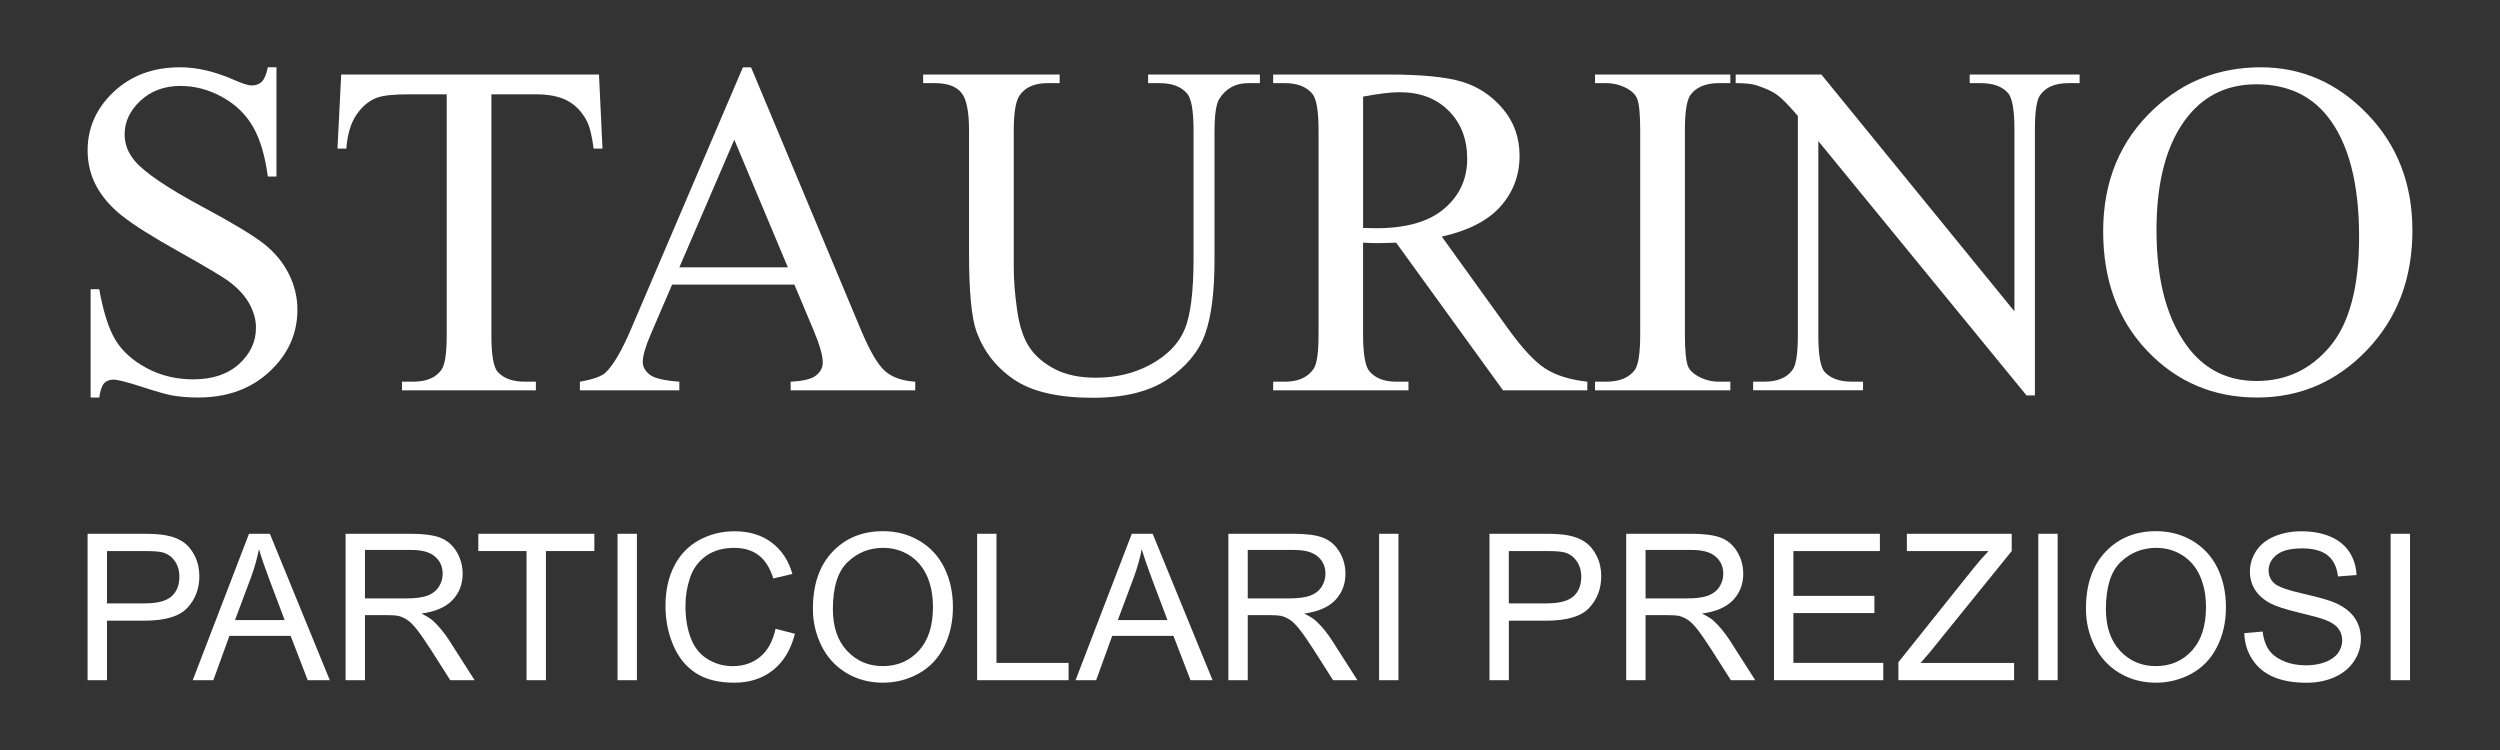 <?xml version="1.0" encoding="utf-8"?>
<!-- Generator: Adobe Illustrator 16.0.0, SVG Export Plug-In . SVG Version: 6.00 Build 0)  -->
<!DOCTYPE svg PUBLIC "-//W3C//DTD SVG 1.1//EN" "http://www.w3.org/Graphics/SVG/1.1/DTD/svg11.dtd">
<svg version="1.1" id="Livello_1" xmlns="http://www.w3.org/2000/svg" xmlns:xlink="http://www.w3.org/1999/xlink" x="0px" y="0px"
	 width="250px" height="75px" viewBox="0 0 250 75" enable-background="new 0 0 250 75" xml:space="preserve">
<rect x="0" y="0" width="250" height="75" fill="#333333" stroke="none"/>
<g>
	<g>
		<path fill="#FFFFFF" d="M27.646,6.73v10.922h-0.862c-0.28-2.096-0.78-3.765-1.502-5.007c-0.722-1.242-1.751-2.227-3.086-2.957
			c-1.335-0.73-2.716-1.094-4.145-1.094c-1.616,0-2.95,0.493-4.006,1.478c-1.055,0.986-1.583,2.107-1.583,3.366
			c0,0.962,0.333,1.839,1,2.631c0.963,1.165,3.252,2.717,6.87,4.658c2.951,1.584,4.964,2.799,6.044,3.645
			c1.078,0.846,1.909,1.843,2.491,2.992c0.583,1.148,0.874,2.353,0.874,3.609c0,2.392-0.928,4.452-2.782,6.183
			c-1.856,1.732-4.242,2.597-7.161,2.597c-0.916,0-1.778-0.07-2.585-0.209c-0.481-0.078-1.479-0.361-2.993-0.85
			c-1.513-0.49-2.472-0.733-2.875-0.733c-0.388,0-0.695,0.117-0.92,0.349c-0.226,0.233-0.393,0.714-0.501,1.444H9.062V28.923h0.862
			c0.404,2.267,0.947,3.962,1.63,5.089c0.683,1.125,1.728,2.061,3.132,2.806c1.405,0.746,2.946,1.118,4.623,1.118
			c1.94,0,3.474-0.512,4.6-1.537c1.125-1.025,1.688-2.236,1.688-3.633c0-0.776-0.213-1.561-0.64-2.353
			c-0.427-0.792-1.091-1.529-1.991-2.212c-0.606-0.466-2.259-1.456-4.961-2.97c-2.701-1.513-4.623-2.72-5.763-3.621
			c-1.142-0.9-2.007-1.895-2.597-2.98c-0.59-1.087-0.884-2.283-0.884-3.587c0-2.267,0.87-4.219,2.608-5.857s3.951-2.457,6.636-2.457
			c1.678,0,3.455,0.412,5.333,1.234c0.87,0.388,1.482,0.582,1.84,0.582c0.403,0,0.733-0.12,0.99-0.361
			c0.256-0.24,0.461-0.726,0.617-1.456H27.646z"/>
		<path fill="#FFFFFF" d="M59.899,7.452l0.35,7.406h-0.885c-0.171-1.305-0.404-2.236-0.699-2.795
			c-0.481-0.9-1.122-1.564-1.921-1.991c-0.799-0.427-1.851-0.64-3.155-0.64H49.14v24.125c0,1.942,0.21,3.152,0.629,3.633
			c0.589,0.652,1.497,0.978,2.725,0.978h1.094v0.862H40.198v-0.862h1.118c1.335,0,2.283-0.403,2.841-1.21
			c0.342-0.497,0.512-1.631,0.512-3.401V9.432h-3.795c-1.476,0-2.523,0.108-3.145,0.326c-0.807,0.294-1.498,0.861-2.073,1.699
			c-0.574,0.838-0.916,1.972-1.024,3.401h-0.884l0.372-7.406H59.899z"/>
		<path fill="#FFFFFF" d="M79.437,28.458H67.211l-2.142,4.983c-0.528,1.227-0.792,2.143-0.792,2.749
			c0,0.481,0.229,0.905,0.688,1.269c0.458,0.365,1.447,0.602,2.97,0.71v0.862h-9.945v-0.862c1.32-0.232,2.174-0.535,2.563-0.908
			c0.792-0.745,1.668-2.259,2.631-4.541L74.291,6.73h0.814l10.992,26.269c0.885,2.112,1.688,3.481,2.41,4.11
			c0.722,0.628,1.728,0.983,3.016,1.06v0.862H79.064v-0.862c1.258-0.062,2.107-0.271,2.55-0.628
			c0.442-0.356,0.665-0.792,0.665-1.304c0-0.683-0.312-1.761-0.932-3.237L79.437,28.458z M78.785,26.735l-5.356-12.762
			l-5.495,12.762H78.785z"/>
		<path fill="#FFFFFF" d="M114.812,8.314V7.452h11.179v0.862h-1.188c-1.242,0-2.197,0.52-2.864,1.56
			c-0.326,0.481-0.489,1.599-0.489,3.354v12.808c0,3.168-0.314,5.625-0.943,7.371c-0.629,1.746-1.864,3.245-3.703,4.495
			c-1.84,1.249-4.344,1.875-7.511,1.875c-3.447,0-6.063-0.598-7.848-1.794c-1.785-1.194-3.051-2.802-3.795-4.82
			c-0.498-1.382-0.746-3.975-0.746-7.778V13.042c0-1.941-0.268-3.214-0.803-3.819c-0.536-0.606-1.401-0.908-2.596-0.908h-1.188
			V7.452h13.647v0.862h-1.212c-1.304,0-2.235,0.412-2.794,1.234c-0.388,0.559-0.582,1.723-0.582,3.493v13.763
			c0,1.227,0.113,2.631,0.338,4.215c0.225,1.583,0.632,2.817,1.222,3.702c0.59,0.885,1.44,1.616,2.55,2.19
			c1.11,0.574,2.473,0.861,4.088,0.861c2.064,0,3.913-0.45,5.542-1.351c1.63-0.9,2.744-2.052,3.342-3.458
			c0.598-1.405,0.897-3.784,0.897-7.137V13.042c0-1.971-0.218-3.206-0.652-3.703c-0.605-0.683-1.506-1.024-2.701-1.024H114.812z"/>
		<path fill="#FFFFFF" d="M158.733,39.03h-8.431l-10.688-14.764c-0.792,0.03-1.436,0.046-1.933,0.046
			c-0.202,0-0.419-0.003-0.651-0.011c-0.234-0.008-0.475-0.019-0.722-0.035v9.175c0,1.988,0.217,3.223,0.651,3.703
			c0.59,0.684,1.474,1.024,2.654,1.024h1.234v0.862h-13.531v-0.862h1.188c1.335,0,2.29-0.435,2.865-1.304
			c0.325-0.48,0.488-1.622,0.488-3.423V13.042c0-1.987-0.217-3.221-0.652-3.703c-0.604-0.683-1.505-1.024-2.701-1.024h-1.188V7.452
			h11.505c3.353,0,5.825,0.245,7.417,0.733c1.591,0.49,2.941,1.39,4.052,2.702c1.11,1.312,1.666,2.875,1.666,4.692
			c0,1.941-0.632,3.625-1.897,5.054c-1.267,1.428-3.227,2.437-5.881,3.027l6.521,9.059c1.49,2.08,2.771,3.462,3.841,4.145
			c1.072,0.684,2.469,1.118,4.193,1.304V39.03z M136.309,22.798c0.293,0,0.55,0.004,0.767,0.012
			c0.217,0.008,0.397,0.012,0.537,0.012c3.01,0,5.283-0.652,6.811-1.957c1.529-1.304,2.295-2.965,2.295-4.983
			c0-1.971-0.619-3.574-1.854-4.809s-2.867-1.852-4.9-1.852c-0.9,0-2.119,0.148-3.655,0.442V22.798z"/>
		<path fill="#FFFFFF" d="M173.032,38.168v0.862h-13.53v-0.862h1.117c1.305,0,2.25-0.38,2.841-1.141
			c0.372-0.497,0.561-1.692,0.561-3.587V13.042c0-1.599-0.102-2.655-0.303-3.167c-0.156-0.388-0.475-0.722-0.957-1.001
			c-0.681-0.373-1.396-0.559-2.142-0.559h-1.117V7.452h13.53v0.862h-1.142c-1.289,0-2.227,0.38-2.818,1.141
			c-0.389,0.498-0.582,1.692-0.582,3.587v20.399c0,1.6,0.102,2.655,0.302,3.167c0.156,0.388,0.483,0.722,0.98,1.002
			c0.667,0.372,1.373,0.559,2.118,0.559H173.032z"/>
		<path fill="#FFFFFF" d="M173.567,7.452h8.569l19.307,23.684V12.925c0-1.94-0.219-3.152-0.651-3.633
			c-0.576-0.652-1.483-0.978-2.726-0.978h-1.096V7.452h10.992v0.862h-1.117c-1.336,0-2.281,0.404-2.841,1.21
			c-0.343,0.498-0.512,1.63-0.512,3.4v26.618h-0.84l-20.818-25.431v19.445c0,1.942,0.21,3.152,0.627,3.633
			c0.592,0.652,1.498,0.978,2.727,0.978h1.116v0.862h-10.991v-0.862h1.095c1.352,0,2.306-0.403,2.866-1.21
			c0.34-0.497,0.512-1.631,0.512-3.401v-21.96c-0.916-1.071-1.61-1.777-2.085-2.119c-0.474-0.342-1.169-0.66-2.085-0.955
			c-0.449-0.14-1.133-0.21-2.049-0.21V7.452z"/>
		<path fill="#FFFFFF" d="M226.082,6.73c4.099,0,7.65,1.557,10.653,4.67c3.006,3.113,4.506,6.997,4.506,11.654
			c0,4.797-1.514,8.78-4.54,11.947c-3.028,3.167-6.693,4.751-10.991,4.751c-4.349,0-7.999-1.544-10.958-4.635
			c-2.957-3.089-4.436-7.086-4.436-11.993c0-5.014,1.709-9.105,5.122-12.272C218.403,8.104,221.95,6.73,226.082,6.73z M225.641,8.43
			c-2.827,0-5.094,1.048-6.802,3.145c-2.128,2.607-3.19,6.426-3.19,11.457c0,5.154,1.104,9.121,3.309,11.9
			c1.691,2.112,3.926,3.167,6.706,3.167c2.965,0,5.413-1.157,7.347-3.47c1.935-2.313,2.899-5.961,2.899-10.945
			c0-5.403-1.063-9.432-3.19-12.087C231.011,9.486,228.65,8.43,225.641,8.43z"/>
	</g>
	<g>
		<path fill="#FFFFFF" d="M8.759,68.02V53.377h5.523c0.972,0,1.714,0.047,2.226,0.14c0.72,0.12,1.324,0.347,1.81,0.684
			c0.485,0.336,0.875,0.808,1.172,1.415c0.297,0.605,0.445,1.271,0.445,1.997c0,1.246-0.395,2.3-1.189,3.159
			c-0.791,0.864-2.223,1.295-4.294,1.295h-3.755v5.953H8.759z M10.697,60.338h3.786c1.25,0,2.14-0.232,2.666-0.697
			c0.527-0.467,0.79-1.123,0.79-1.97c0-0.611-0.154-1.135-0.465-1.572c-0.309-0.436-0.717-0.725-1.223-0.862
			c-0.327-0.088-0.93-0.131-1.809-0.131h-3.745V60.338z"/>
		<path fill="#FFFFFF" d="M19.275,68.02L24.9,53.377h2.087l5.992,14.642h-2.208l-1.708-4.435h-6.121l-1.609,4.435H19.275z
			 M23.501,62.006h4.964l-1.53-4.055c-0.463-1.23-0.81-2.245-1.038-3.035c-0.188,0.938-0.448,1.871-0.788,2.796L23.501,62.006z"/>
		<path fill="#FFFFFF" d="M34.559,68.02V53.377h6.491c1.306,0,2.297,0.13,2.977,0.395c0.68,0.262,1.222,0.729,1.628,1.392
			c0.406,0.668,0.609,1.403,0.609,2.209c0,1.038-0.335,1.914-1.01,2.627c-0.671,0.713-1.71,1.164-3.115,1.358
			c0.513,0.248,0.903,0.487,1.169,0.727c0.565,0.521,1.101,1.171,1.608,1.947l2.546,3.987h-2.436l-1.939-3.046
			c-0.565-0.878-1.031-1.553-1.396-2.018c-0.367-0.467-0.695-0.795-0.984-0.979c-0.29-0.185-0.584-0.316-0.884-0.391
			c-0.22-0.045-0.58-0.069-1.079-0.069h-2.248v6.503H34.559z M36.495,59.84h4.166c0.886,0,1.578-0.091,2.078-0.273
			c0.499-0.185,0.878-0.479,1.139-0.88c0.259-0.404,0.389-0.839,0.389-1.313c0-0.694-0.251-1.264-0.754-1.708
			c-0.503-0.446-1.297-0.67-2.382-0.67h-4.635V59.84z"/>
		<path fill="#FFFFFF" d="M52.653,68.02V55.105H47.83v-1.728h11.605v1.728h-4.843V68.02H52.653z"/>
		<path fill="#FFFFFF" d="M61.754,68.02V53.377h1.938V68.02H61.754z"/>
		<path fill="#FFFFFF" d="M77.554,62.884l1.938,0.491c-0.406,1.592-1.136,2.803-2.192,3.641c-1.056,0.837-2.345,1.254-3.871,1.254
			c-1.577,0-2.861-0.322-3.85-0.965c-0.988-0.644-1.742-1.573-2.257-2.792c-0.516-1.216-0.774-2.524-0.774-3.924
			c0-1.525,0.291-2.854,0.873-3.991c0.583-1.136,1.413-1.998,2.488-2.586c1.074-0.586,2.259-0.884,3.551-0.884
			c1.464,0,2.696,0.372,3.695,1.119c1,0.747,1.696,1.796,2.087,3.146l-1.907,0.453c-0.341-1.069-0.833-1.844-1.479-2.331
			c-0.646-0.484-1.457-0.729-2.438-0.729c-1.125,0-2.065,0.271-2.82,0.81c-0.757,0.54-1.287,1.264-1.593,2.173
			c-0.307,0.907-0.459,1.845-0.459,2.811c0,1.245,0.181,2.33,0.544,3.26s0.927,1.625,1.692,2.085
			c0.766,0.458,1.594,0.688,2.487,0.688c1.085,0,2.004-0.312,2.756-0.94C76.779,65.048,77.288,64.118,77.554,62.884z"/>
		<path fill="#FFFFFF" d="M81.29,60.889c0-2.43,0.652-4.332,1.957-5.708c1.306-1.377,2.99-2.063,5.055-2.063
			c1.352,0,2.57,0.322,3.656,0.97c1.084,0.646,1.912,1.546,2.481,2.701c0.57,1.155,0.854,2.464,0.854,3.931
			c0,1.485-0.3,2.812-0.898,3.982c-0.6,1.174-1.45,2.061-2.549,2.663c-1.097,0.6-2.283,0.904-3.554,0.904
			c-1.379,0-2.61-0.334-3.696-0.999c-1.084-0.666-1.908-1.575-2.466-2.729C81.569,63.392,81.29,62.173,81.29,60.889z M83.287,60.918
			c0,1.765,0.475,3.155,1.423,4.17c0.949,1.016,2.138,1.523,3.57,1.523c1.459,0,2.66-0.515,3.602-1.539s1.414-2.478,1.414-4.361
			c0-1.196-0.202-2.236-0.604-3.125c-0.403-0.888-0.992-1.578-1.767-2.067c-0.778-0.487-1.648-0.733-2.612-0.733
			c-1.373,0-2.553,0.472-3.542,1.412C83.782,57.141,83.287,58.714,83.287,60.918z"/>
		<path fill="#FFFFFF" d="M97.71,68.02V53.377h1.937v12.914h7.211v1.729H97.71z"/>
		<path fill="#FFFFFF" d="M107.556,68.02l5.623-14.642h2.088l5.991,14.642h-2.206l-1.708-4.435h-6.122l-1.608,4.435H107.556z
			 M111.783,62.006h4.961l-1.527-4.055c-0.466-1.23-0.813-2.245-1.039-3.035c-0.187,0.938-0.449,1.871-0.788,2.796L111.783,62.006z"
			/>
		<path fill="#FFFFFF" d="M122.838,68.02V53.377h6.492c1.306,0,2.297,0.13,2.977,0.395c0.679,0.262,1.221,0.729,1.627,1.392
			c0.408,0.668,0.61,1.403,0.61,2.209c0,1.038-0.335,1.914-1.01,2.627c-0.672,0.713-1.71,1.164-3.115,1.358
			c0.512,0.248,0.902,0.487,1.168,0.727c0.566,0.521,1.103,1.171,1.607,1.947l2.547,3.987h-2.435l-1.938-3.046
			c-0.566-0.878-1.033-1.553-1.399-2.018c-0.367-0.467-0.694-0.795-0.983-0.979c-0.29-0.185-0.585-0.316-0.884-0.391
			c-0.221-0.045-0.579-0.069-1.079-0.069h-2.247v6.503H122.838z M124.775,59.84h4.164c0.887,0,1.579-0.091,2.078-0.273
			c0.5-0.185,0.881-0.479,1.139-0.88c0.259-0.404,0.391-0.839,0.391-1.313c0-0.694-0.251-1.264-0.754-1.708
			c-0.504-0.446-1.298-0.67-2.383-0.67h-4.635V59.84z"/>
		<path fill="#FFFFFF" d="M137.91,68.02V53.377h1.937V68.02H137.91z"/>
		<path fill="#FFFFFF" d="M148.947,68.02V53.377h5.521c0.974,0,1.716,0.047,2.228,0.14c0.72,0.12,1.322,0.347,1.81,0.684
			c0.485,0.336,0.876,0.808,1.174,1.415c0.298,0.605,0.444,1.271,0.444,1.997c0,1.246-0.399,2.3-1.189,3.159
			c-0.791,0.864-2.225,1.295-4.297,1.295h-3.754v5.953H148.947z M150.883,60.338h3.788c1.249,0,2.14-0.232,2.666-0.697
			c0.528-0.467,0.789-1.123,0.789-1.97c0-0.611-0.156-1.135-0.467-1.572c-0.309-0.436-0.718-0.725-1.223-0.862
			c-0.327-0.088-0.928-0.131-1.808-0.131h-3.746V60.338z"/>
		<path fill="#FFFFFF" d="M162.621,68.02V53.377h6.489c1.305,0,2.297,0.13,2.979,0.395c0.679,0.262,1.221,0.729,1.624,1.392
			c0.406,0.668,0.612,1.403,0.612,2.209c0,1.038-0.337,1.914-1.009,2.627c-0.676,0.713-1.712,1.164-3.119,1.358
			c0.515,0.248,0.904,0.487,1.169,0.727c0.566,0.521,1.102,1.171,1.609,1.947l2.55,3.987h-2.438l-1.94-3.046
			c-0.566-0.878-1.031-1.553-1.396-2.018c-0.366-0.467-0.695-0.795-0.983-0.979c-0.292-0.185-0.588-0.316-0.886-0.391
			c-0.221-0.045-0.58-0.069-1.078-0.069h-2.248v6.503H162.621z M164.557,59.84h4.164c0.886,0,1.581-0.091,2.078-0.273
			c0.501-0.185,0.88-0.479,1.139-0.88c0.261-0.404,0.389-0.839,0.389-1.313c0-0.694-0.25-1.264-0.754-1.708
			c-0.5-0.446-1.295-0.67-2.381-0.67h-4.635V59.84z"/>
		<path fill="#FFFFFF" d="M177.403,68.02V53.377h10.585v1.728h-8.648v4.483h8.099v1.72h-8.099v4.982h8.987v1.729H177.403z"/>
		<path fill="#FFFFFF" d="M189.839,68.02v-1.799l7.498-9.38c0.533-0.663,1.038-1.241,1.519-1.735h-8.17v-1.728h10.485v1.728
			l-8.219,10.156l-0.889,1.029h9.347v1.729H189.839z"/>
		<path fill="#FFFFFF" d="M203.829,68.02V53.377h1.934V68.02H203.829z"/>
		<path fill="#FFFFFF" d="M208.595,60.889c0-2.43,0.649-4.332,1.956-5.708c1.305-1.377,2.988-2.063,5.055-2.063
			c1.35,0,2.568,0.322,3.653,0.97c1.083,0.646,1.914,1.546,2.484,2.701c0.564,1.155,0.851,2.464,0.851,3.931
			c0,1.485-0.3,2.812-0.897,3.982c-0.598,1.174-1.449,2.061-2.546,2.663c-1.101,0.6-2.283,0.904-3.557,0.904
			c-1.378,0-2.608-0.334-3.695-0.999c-1.086-0.666-1.906-1.575-2.467-2.729C208.872,63.392,208.595,62.173,208.595,60.889z
			 M210.59,60.918c0,1.765,0.476,3.155,1.426,4.17c0.945,1.016,2.137,1.523,3.567,1.523c1.458,0,2.66-0.515,3.602-1.539
			c0.942-1.024,1.413-2.478,1.413-4.361c0-1.196-0.203-2.236-0.605-3.125c-0.401-0.888-0.991-1.578-1.765-2.067
			c-0.778-0.487-1.649-0.733-2.613-0.733c-1.371,0-2.555,0.472-3.542,1.412C211.084,57.141,210.59,58.714,210.59,60.918z"/>
		<path fill="#FFFFFF" d="M224.431,63.314l1.83-0.16c0.086,0.733,0.287,1.336,0.603,1.803c0.316,0.47,0.808,0.851,1.474,1.138
			c0.665,0.291,1.414,0.438,2.25,0.438c0.737,0,1.39-0.112,1.955-0.329c0.565-0.221,0.987-0.523,1.265-0.905
			c0.272-0.383,0.413-0.801,0.413-1.255c0-0.458-0.134-0.859-0.399-1.202c-0.267-0.345-0.704-0.63-1.318-0.864
			c-0.393-0.153-1.262-0.393-2.605-0.716c-1.346-0.322-2.289-0.627-2.825-0.911c-0.702-0.366-1.224-0.823-1.564-1.363
			c-0.346-0.543-0.517-1.152-0.517-1.825c0-0.737,0.212-1.428,0.63-2.071c0.42-0.643,1.033-1.131,1.837-1.462
			c0.806-0.334,1.701-0.5,2.687-0.5c1.088,0,2.043,0.173,2.873,0.523c0.831,0.352,1.464,0.867,1.914,1.543
			c0.443,0.68,0.684,1.449,0.718,2.309l-1.857,0.14c-0.1-0.923-0.44-1.624-1.016-2.099c-0.575-0.469-1.424-0.706-2.551-0.706
			c-1.173,0-2.023,0.212-2.561,0.644c-0.539,0.429-0.805,0.945-0.805,1.552c0,0.526,0.189,0.957,0.57,1.3
			c0.372,0.339,1.348,0.687,2.92,1.043c1.575,0.358,2.653,0.665,3.24,0.937c0.854,0.39,1.479,0.889,1.889,1.491
			c0.406,0.603,0.608,1.295,0.608,2.08c0,0.781-0.222,1.515-0.669,2.203c-0.447,0.69-1.088,1.225-1.923,1.608
			s-1.773,0.575-2.82,0.575c-1.325,0-2.436-0.193-3.333-0.579c-0.894-0.386-1.598-0.969-2.105-1.742
			C224.727,65.172,224.46,64.294,224.431,63.314z"/>
		<path fill="#FFFFFF" d="M239.064,68.02V53.377h1.938V68.02H239.064z"/>
	</g>
</g>
<rect x="1.197" y="0.359" fill="none" width="247.608" height="74.282"/>
</svg>
